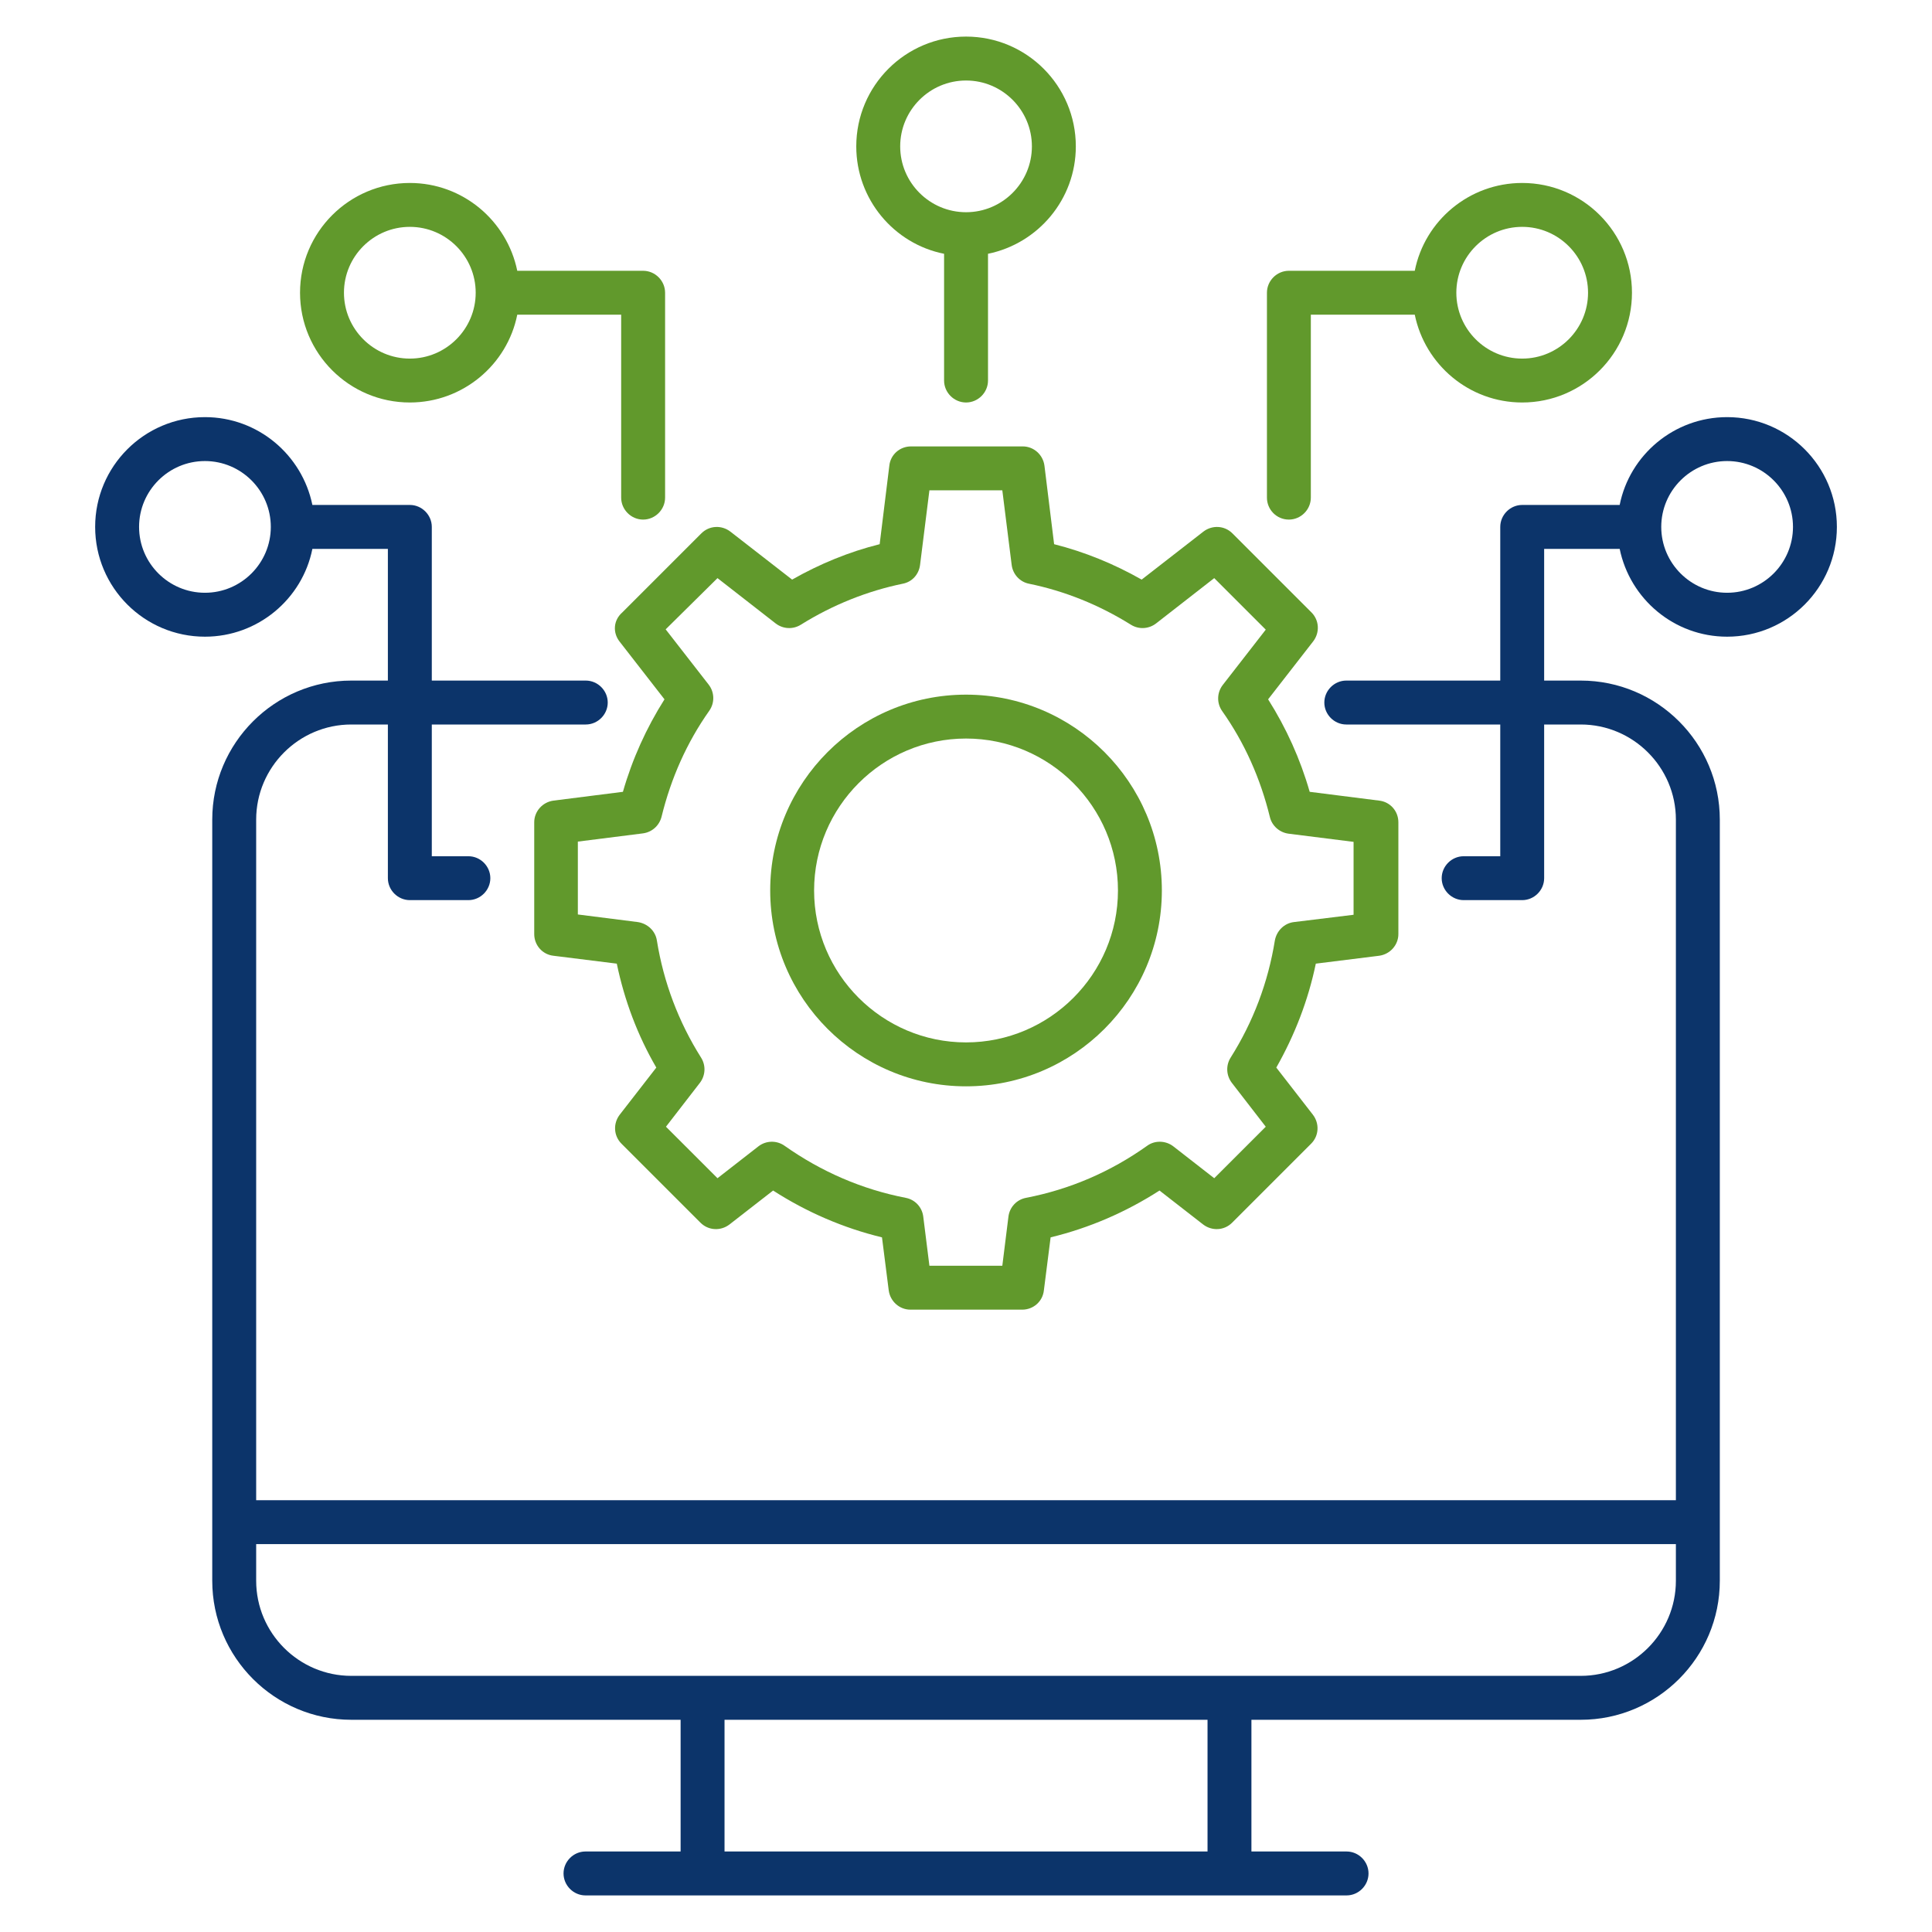 <svg width="64" height="64" viewBox="0 0 64 64" fill="none" xmlns="http://www.w3.org/2000/svg">
<path d="M20.519 21.246L22.012 23.166C21.411 24.116 20.946 25.144 20.635 26.23L18.337 26.521C17.969 26.57 17.697 26.88 17.697 27.239V30.943C17.697 31.311 17.969 31.622 18.337 31.661L20.432 31.922C20.684 33.135 21.12 34.298 21.741 35.365L20.529 36.926C20.306 37.217 20.325 37.624 20.587 37.886L23.205 40.504C23.467 40.766 23.874 40.785 24.165 40.562L25.61 39.438C26.725 40.155 27.937 40.679 29.217 40.989L29.44 42.744C29.489 43.113 29.799 43.384 30.158 43.384H33.862C34.231 43.384 34.541 43.113 34.58 42.744L34.803 40.989C36.083 40.679 37.295 40.155 38.41 39.438L39.855 40.562C40.146 40.785 40.553 40.766 40.815 40.504L43.433 37.886C43.695 37.624 43.714 37.217 43.491 36.926L42.279 35.365C42.89 34.288 43.336 33.135 43.588 31.922L45.683 31.661C46.051 31.612 46.323 31.302 46.323 30.943V27.239C46.323 26.87 46.051 26.56 45.683 26.521L43.385 26.23C43.074 25.144 42.609 24.116 42.008 23.166L43.501 21.246C43.724 20.955 43.705 20.548 43.443 20.286L40.825 17.668C40.563 17.406 40.155 17.387 39.864 17.61L37.819 19.2C36.897 18.676 35.918 18.279 34.919 18.027L34.599 15.428C34.551 15.059 34.24 14.788 33.882 14.788H30.177C29.809 14.788 29.498 15.059 29.46 15.428L29.14 18.027C28.131 18.279 27.162 18.676 26.24 19.2L24.194 17.61C23.903 17.387 23.496 17.406 23.234 17.668L20.616 20.286C20.315 20.548 20.296 20.955 20.519 21.246ZM23.768 19.151L25.697 20.654C25.94 20.839 26.269 20.858 26.531 20.693C27.588 20.034 28.732 19.578 29.906 19.336C30.216 19.277 30.439 19.025 30.478 18.715L30.788 16.242H33.203L33.513 18.715C33.552 19.025 33.785 19.277 34.085 19.336C35.268 19.578 36.403 20.034 37.46 20.693C37.721 20.858 38.051 20.839 38.294 20.654L40.223 19.151L41.93 20.858L40.505 22.691C40.311 22.943 40.301 23.292 40.485 23.554C41.232 24.611 41.755 25.794 42.066 27.064C42.134 27.355 42.386 27.578 42.686 27.617L44.839 27.888V30.303L42.861 30.545C42.541 30.584 42.289 30.836 42.231 31.156C42.008 32.543 41.513 33.852 40.766 35.035C40.602 35.297 40.621 35.627 40.805 35.869L41.93 37.324L40.223 39.03L38.866 37.973C38.614 37.779 38.255 37.77 38.003 37.954C36.791 38.817 35.443 39.399 33.988 39.68C33.678 39.738 33.445 39.99 33.406 40.301L33.203 41.93H30.788L30.584 40.301C30.546 39.99 30.313 39.738 30.003 39.68C28.558 39.399 27.21 38.817 25.988 37.954C25.726 37.77 25.377 37.779 25.125 37.973L23.768 39.03L22.061 37.324L23.186 35.869C23.37 35.627 23.389 35.297 23.224 35.035C22.478 33.852 21.983 32.543 21.76 31.156C21.712 30.836 21.45 30.594 21.13 30.545L19.142 30.293V27.879L21.295 27.607C21.595 27.568 21.838 27.355 21.915 27.055C22.226 25.784 22.749 24.601 23.496 23.544C23.68 23.282 23.671 22.933 23.477 22.681L22.051 20.848L23.768 19.151Z" fill="#61992C"/>
<path d="M32.001 35.986C35.579 35.986 38.488 33.076 38.488 29.498C38.488 25.92 35.579 23.011 32.001 23.011C28.423 23.011 25.514 25.92 25.514 29.498C25.514 33.076 28.423 35.986 32.001 35.986ZM32.001 24.465C34.774 24.465 37.034 26.725 37.034 29.498C37.034 32.272 34.774 34.531 32.001 34.531C29.228 34.531 26.968 32.272 26.968 29.498C26.968 26.725 29.228 24.465 32.001 24.465Z" fill="#61992C"/>
<path d="M42.696 17.212C43.094 17.212 43.423 16.882 43.423 16.485V10.424H46.866C47.205 12.082 48.669 13.333 50.425 13.333C52.432 13.333 54.061 11.704 54.061 9.697C54.061 7.69 52.432 6.061 50.425 6.061C48.669 6.061 47.195 7.311 46.866 8.97H42.696C42.298 8.97 41.969 9.299 41.969 9.697V16.485C41.969 16.882 42.289 17.212 42.696 17.212ZM50.425 7.515C51.627 7.515 52.606 8.494 52.606 9.697C52.606 10.899 51.627 11.879 50.425 11.879C49.222 11.879 48.243 10.899 48.243 9.697C48.243 8.494 49.222 7.515 50.425 7.515Z" fill="#61992C"/>
<path d="M57.213 13.818C55.458 13.818 53.984 15.069 53.654 16.727H50.425C50.028 16.727 49.698 17.057 49.698 17.454V22.545H44.597C44.2 22.545 43.87 22.875 43.87 23.273C43.87 23.67 44.2 24 44.597 24H49.698V28.364H48.486C48.088 28.364 47.758 28.693 47.758 29.091C47.758 29.488 48.088 29.818 48.486 29.818H50.425C50.823 29.818 51.152 29.488 51.152 29.091V24H52.364C54.1 24 55.516 25.416 55.516 27.151V49.697H8.486V27.151C8.486 25.416 9.901 24 11.637 24H12.849V29.091C12.849 29.488 13.179 29.818 13.577 29.818H15.516C15.914 29.818 16.243 29.488 16.243 29.091C16.243 28.693 15.914 28.364 15.516 28.364H14.304V24H19.404C19.802 24 20.132 23.67 20.132 23.273C20.132 22.875 19.802 22.545 19.404 22.545H14.304V17.454C14.304 17.057 13.974 16.727 13.577 16.727H10.348C10.008 15.069 8.544 13.818 6.789 13.818C4.781 13.818 3.152 15.447 3.152 17.454C3.152 19.462 4.781 21.091 6.789 21.091C8.544 21.091 10.018 19.84 10.348 18.182H12.849V22.545H11.637C9.097 22.545 7.031 24.611 7.031 27.151V52.364C7.031 54.904 9.097 56.97 11.637 56.97H22.546V61.333H19.395C18.997 61.333 18.668 61.663 18.668 62.06C18.668 62.458 18.997 62.788 19.395 62.788H44.607C45.005 62.788 45.334 62.458 45.334 62.06C45.334 61.663 45.005 61.333 44.607 61.333H41.455V56.97H52.364C54.905 56.97 56.971 54.904 56.971 52.364V27.151C56.971 24.611 54.905 22.545 52.364 22.545H51.152V18.182H53.654C53.994 19.84 55.458 21.091 57.213 21.091C59.22 21.091 60.849 19.462 60.849 17.454C60.849 15.447 59.22 13.818 57.213 13.818ZM6.789 19.636C5.586 19.636 4.607 18.657 4.607 17.454C4.607 16.252 5.586 15.273 6.789 15.273C7.991 15.273 8.971 16.252 8.971 17.454C8.971 18.657 7.991 19.636 6.789 19.636ZM40.001 61.333H24.001V56.97H40.001V61.333ZM55.516 52.364C55.516 54.099 54.1 55.515 52.364 55.515H11.637C9.901 55.515 8.486 54.099 8.486 52.364V51.151H55.516V52.364ZM57.213 19.636C56.011 19.636 55.031 18.657 55.031 17.454C55.031 16.252 56.011 15.273 57.213 15.273C58.415 15.273 59.395 16.252 59.395 17.454C59.395 18.657 58.415 19.636 57.213 19.636Z" fill="#0C346A"/>
<path d="M13.576 13.333C15.331 13.333 16.805 12.082 17.135 10.424H20.577V16.485C20.577 16.882 20.907 17.212 21.304 17.212C21.702 17.212 22.032 16.882 22.032 16.485V9.697C22.032 9.299 21.702 8.97 21.304 8.97H17.135C16.795 7.311 15.331 6.061 13.576 6.061C11.569 6.061 9.939 7.69 9.939 9.697C9.939 11.704 11.569 13.333 13.576 13.333ZM13.576 7.515C14.778 7.515 15.758 8.494 15.758 9.697C15.758 10.899 14.778 11.879 13.576 11.879C12.373 11.879 11.394 10.899 11.394 9.697C11.394 8.494 12.373 7.515 13.576 7.515Z" fill="#61992C"/>
<path d="M31.274 8.407V12.606C31.274 13.004 31.604 13.333 32.002 13.333C32.399 13.333 32.729 13.004 32.729 12.606V8.407C34.387 8.068 35.638 6.604 35.638 4.849C35.638 2.841 34.009 1.212 32.002 1.212C29.994 1.212 28.365 2.841 28.365 4.849C28.365 6.604 29.616 8.078 31.274 8.407ZM32.002 2.667C33.204 2.667 34.183 3.646 34.183 4.849C34.183 6.051 33.204 7.03 32.002 7.03C30.799 7.03 29.82 6.051 29.82 4.849C29.82 3.646 30.799 2.667 32.002 2.667Z" fill="#61992C"/>
</svg>
